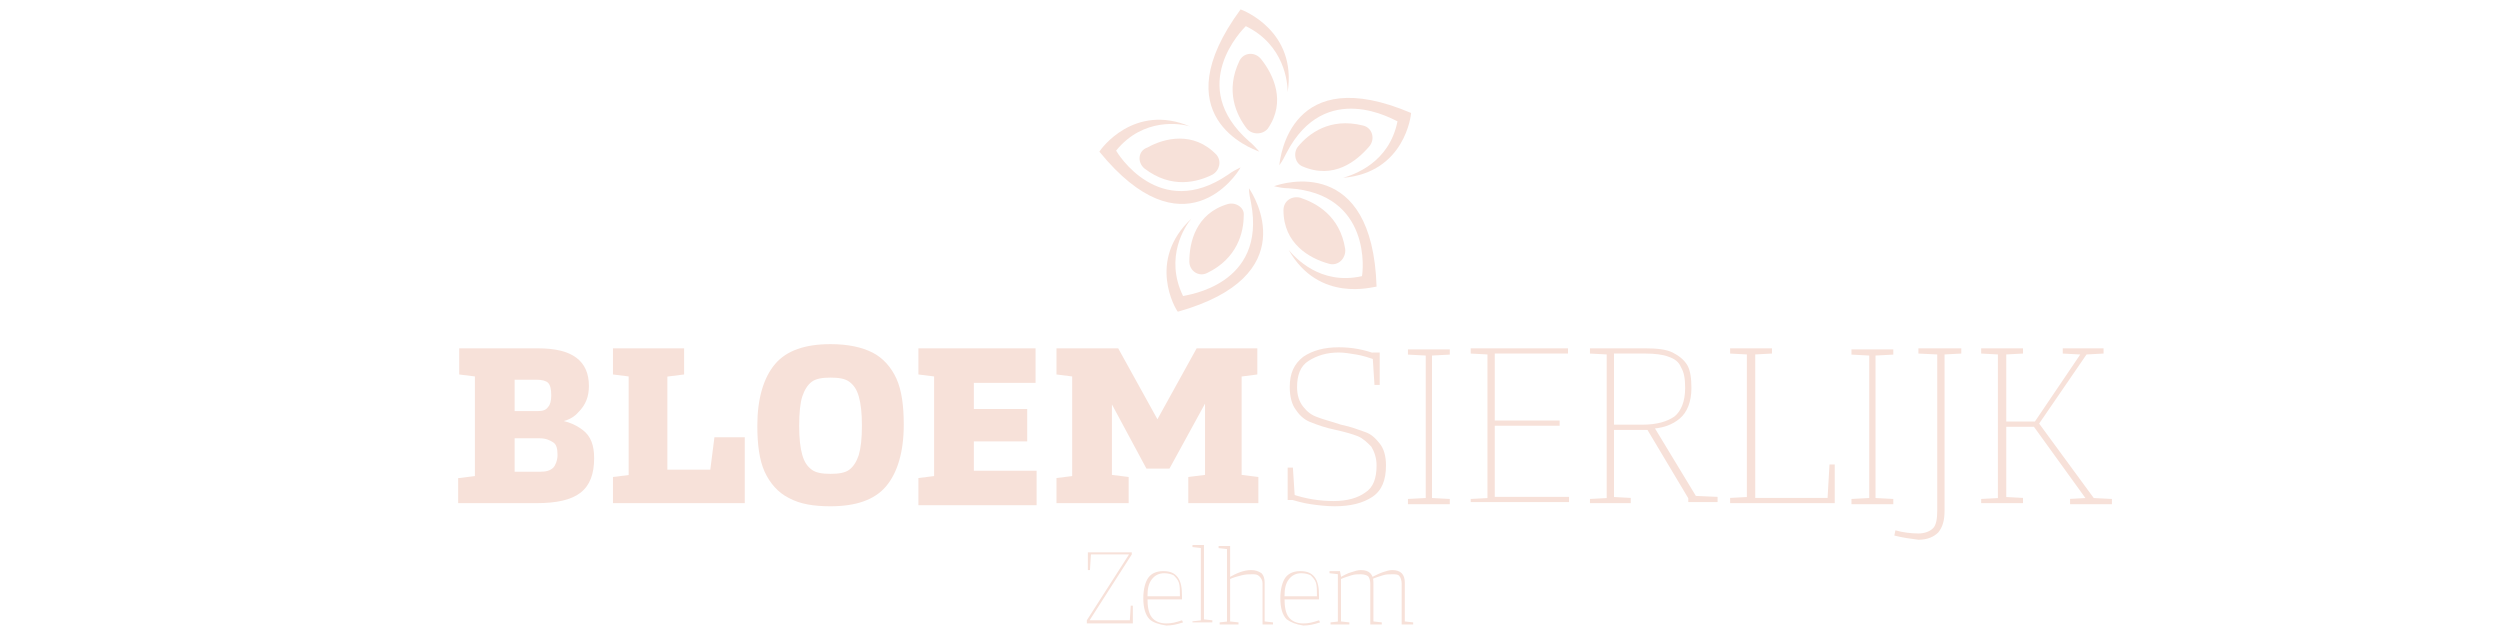 <?xml version="1.0" encoding="utf-8"?>
<!-- Generator: Adobe Illustrator 28.3.0, SVG Export Plug-In . SVG Version: 6.00 Build 0)  -->
<svg version="1.1" id="Laag_1" xmlns="http://www.w3.org/2000/svg" xmlns:xlink="http://www.w3.org/1999/xlink" x="0px" y="0px"
	 viewBox="0 0 239 61" style="enable-background:new 0 0 239 61;" xml:space="preserve">
<style type="text/css">
	.st0{fill:none;}
	.st1{fill:#F7E1D9;}
</style>
<rect class="st0" width="239" height="61"/>
<g>
	<path class="st1" d="M43.9,45.7l3.2-0.4l-1.7,1.9V34.3l1.7,1.9l-3.2-0.4v-2.5h7.5c1.7,0,2.9,0.3,3.7,0.9c0.8,0.6,1.2,1.5,1.2,2.7
		c0,1-0.3,1.8-1,2.5c-0.6,0.7-1.5,1-2.6,1l-0.2-0.3c1.4,0,2.4,0.4,3.2,1c0.8,0.6,1.1,1.5,1.1,2.7c0,1.5-0.4,2.6-1.3,3.3
		c-0.9,0.7-2.3,1-4.2,1h-7.5V45.7z M47.6,45.1h4c0.6,0,1-0.1,1.3-0.4c0.2-0.2,0.4-0.7,0.4-1.2c0-0.6-0.1-1-0.4-1.2
		c-0.3-0.2-0.7-0.4-1.3-0.4h-2.8v-2.6h2.6c0.5,0,0.8-0.1,1-0.4c0.2-0.2,0.3-0.6,0.3-1.1c0-0.6-0.1-1-0.3-1.2s-0.6-0.3-1.1-0.3h-3.6
		l1.5-1.5v11.7L47.6,45.1z"/>
	<path class="st1" d="M67.7,46.5l0.6-4.7h2.9v6.3H58.6v-2.5l3.2-0.4l-1.7,1.9V34.3l1.7,1.9l-3.2-0.4v-2.5h6.8v2.5l-3.2,0.4l1.6-1.9
		v12.2l-1.6-1.6h7.5L67.7,46.5z"/>
	<path class="st1" d="M75.4,47.6c-1-0.5-1.8-1.4-2.3-2.5c-0.5-1.1-0.7-2.6-0.7-4.4c0-2.6,0.6-4.6,1.7-5.9c1.1-1.3,2.9-1.9,5.3-1.9
		c1.7,0,3,0.3,4,0.8c1,0.5,1.8,1.4,2.3,2.5c0.5,1.1,0.7,2.6,0.7,4.4c0,2.6-0.6,4.6-1.7,5.9c-1.1,1.3-2.9,1.9-5.3,1.9
		C77.8,48.4,76.5,48.2,75.4,47.6z M81.2,44.9c0.4-0.3,0.7-0.8,0.9-1.4c0.2-0.7,0.3-1.6,0.3-2.8c0-1.2-0.1-2.1-0.3-2.8
		c-0.2-0.7-0.5-1.1-0.9-1.4s-1-0.4-1.8-0.4s-1.4,0.1-1.8,0.4c-0.4,0.3-0.7,0.8-0.9,1.4s-0.3,1.6-0.3,2.8c0,1.2,0.1,2.1,0.3,2.8
		s0.5,1.1,0.9,1.4c0.4,0.3,1,0.4,1.8,0.4C80.2,45.3,80.8,45.2,81.2,44.9z"/>
	<path class="st1" d="M87.8,45.7l3.2-0.4l-1.7,1.9V34.3l1.7,1.9l-3.2-0.4v-2.5H99v3.3h-7.5l1.6-1.6v11.6l-1.6-1.6h7.6v3.3H87.8V45.7
		z M92.6,39.1h5.6v3.1h-5.6V39.1z"/>
	<path class="st1" d="M101,45.7l3.2-0.4l-1.7,1.9V34.3l1.7,1.9l-3.2-0.4v-2.5h5.9l4.7,8.5h-1.9l4.7-8.5h5.8v2.5l-3.1,0.4l1.6-1.9
		v12.8l-1.6-1.9l3.2,0.4v2.5h-6.7v-2.5l3.2-0.4l-1.6,1.9V35l1.8,0.3l-5.2,9.5h-2.2l-5-9.3l1.7-0.4v12l-1.6-1.9l3.2,0.4v2.5H101V45.7
		z"/>
</g>
<g>
	<path class="st1" d="M123.8,47.8h-0.7v-3.1h0.5L123.8,47.8z M125.3,48.2c-0.7-0.1-1.4-0.3-2.1-0.5l0.2-0.5c1.4,0.5,2.8,0.7,4.1,0.7
		c1.3,0,2.3-0.3,3-0.8c0.8-0.5,1.1-1.4,1.1-2.6c0-0.7-0.2-1.3-0.5-1.8c-0.4-0.4-0.8-0.8-1.3-1s-1.2-0.4-2.1-0.6
		c-1-0.2-1.8-0.5-2.3-0.7c-0.6-0.2-1.1-0.6-1.5-1.2c-0.4-0.5-0.6-1.3-0.6-2.2c0-1.3,0.4-2.2,1.3-2.9c0.9-0.6,2-0.9,3.4-0.9
		c1.2,0,2.4,0.2,3.7,0.7l-0.2,0.5c-0.6-0.2-1.2-0.4-1.8-0.5c-0.6-0.1-1.2-0.2-1.7-0.2c-1.2,0-2.1,0.3-2.9,0.8s-1.1,1.4-1.1,2.5
		c0,0.8,0.2,1.4,0.6,1.9c0.4,0.5,0.8,0.8,1.4,1c0.5,0.2,1.3,0.4,2.2,0.7c1,0.2,1.7,0.5,2.3,0.7c0.6,0.2,1,0.6,1.4,1.1
		c0.4,0.5,0.6,1.2,0.6,2.1c0,1.4-0.4,2.4-1.3,3c-0.9,0.6-2.1,0.9-3.6,0.9C126.8,48.4,126,48.3,125.3,48.2z M131.2,33.7h0.7v3.1h-0.5
		L131.2,33.7z"/>
	<path class="st1" d="M134.6,47.7l1.9-0.1l-0.2,0.2v-14l0.2,0.2l-1.9-0.1v-0.5h4v0.5l-1.9,0.1l0.2-0.2v14l-0.2-0.2l1.9,0.1v0.5h-4
		V47.7z"/>
	<path class="st1" d="M140.6,47.7l1.9-0.1l-0.3,0.3V33.6l0.3,0.3l-1.9-0.1v-0.5h9.3v0.5h-7.3l0.3-0.3v14.3l-0.3-0.3h7.4v0.5h-9.4
		V47.7z M142.5,40.2h6.6v0.5h-6.6V40.2z"/>
	<path class="st1" d="M152,47.7l1.9-0.1l-0.3,0.3V33.6l0.3,0.3l-1.9-0.1v-0.5h5.3c1.1,0,2,0.1,2.6,0.4s1.1,0.7,1.4,1.2
		s0.4,1.3,0.4,2.2c0,1.3-0.4,2.3-1.1,2.9s-1.7,1-3.1,1l0,0.1h-3.4v-0.5h2.9c1.4,0,2.4-0.3,3.1-0.8c0.6-0.5,1-1.4,1-2.7
		c0-0.9-0.1-1.5-0.4-2c-0.2-0.5-0.6-0.8-1.2-1c-0.5-0.2-1.3-0.3-2.2-0.3h-3.3l0.3-0.3v14.3l-0.3-0.3l1.9,0.1v0.5H152V47.7z
		 M161.4,47.3l0.1,0.5l-4.3-7.2l0.8,0l4.3,7.1l-0.4-0.3l2.3,0.1v0.5h-2.8V47.3z"/>
	<path class="st1" d="M174.7,47.9l0.2-3.5h0.5v3.7h-10v-0.5l1.9-0.1l-0.3,0.3V33.6l0.3,0.3l-1.9-0.1v-0.5h4v0.5l-1.9,0.1l0.3-0.3
		v14.3l-0.3-0.3h7.6L174.7,47.9z"/>
	<path class="st1" d="M177,47.7l1.9-0.1l-0.2,0.2v-14l0.2,0.2l-1.9-0.1v-0.5h4v0.5l-1.9,0.1l0.2-0.2v14l-0.2-0.2l1.9,0.1v0.5h-4
		V47.7z"/>
	<path class="st1" d="M181.1,51.2l0.1-0.5c0.7,0.2,1.5,0.3,2.2,0.3c0.6,0,1.1-0.2,1.4-0.5c0.3-0.3,0.4-0.9,0.4-1.7V33.6l0.3,0.3
		l-2.1-0.1v-0.5h4.1v0.5l-1.9,0.1l0.3-0.3v15.2c0,1-0.2,1.6-0.6,2.1c-0.4,0.4-1,0.7-1.9,0.7C182.6,51.5,181.9,51.4,181.1,51.2z"/>
	<path class="st1" d="M189.4,47.7l1.9-0.1l-0.3,0.3V33.6l0.3,0.3l-1.9-0.1v-0.5h4v0.5l-1.9,0.1l0.3-0.3v14.2l-0.3-0.3l1.9,0.1v0.5
		h-4V47.7z M191.4,40.3h3.2v0.5h-3.2V40.3z M197.8,47.7l1.8-0.1l-0.1,0.2l-5.2-7.2l0.1-0.1l4.6-6.8l0.1,0.2l-1.9-0.1v-0.5h3.9v0.5
		l-1.9,0.1l0.4-0.2l-4.8,7v-0.4l5.5,7.5l-0.4-0.2l2,0.1v0.5h-4V47.7z"/>
</g>
<g>
	<path class="st1" d="M108,59.5l0.1-1.6h0.2v1.7h-4.4v-0.3l4.1-6.4l0.1,0.1h-3.9l0.1-0.1l-0.1,1.6H104v-1.7h4.2V53l-4.1,6.4
		l-0.1-0.1h4.1L108,59.5z"/>
	<path class="st1" d="M109.9,59.2c-0.4-0.4-0.6-1.1-0.6-2c0-0.9,0.2-1.6,0.5-2c0.3-0.4,0.8-0.6,1.4-0.6c0.7,0,1.1,0.2,1.4,0.6
		s0.4,1,0.4,1.8v0.3h-3.6V57h3.5l-0.1,0.1v-0.2c0-0.5,0-0.9-0.1-1.2s-0.3-0.5-0.5-0.7c-0.2-0.1-0.5-0.2-0.9-0.2
		c-0.5,0-0.9,0.2-1.2,0.6s-0.4,0.9-0.4,1.6v0.2c0,0.8,0.1,1.4,0.4,1.8c0.3,0.4,0.8,0.6,1.4,0.6c0.5,0,0.9-0.1,1.5-0.3l0.1,0.2
		c-0.6,0.2-1.1,0.3-1.6,0.3C110.8,59.7,110.2,59.5,109.9,59.2z"/>
	<path class="st1" d="M114,59.4l0.9-0.1l-0.1,0.1v-7.1l0.1,0.1l-0.9-0.1v-0.2h1.1v7.2l-0.1-0.1l0.9,0.1v0.2H114V59.4z"/>
	<path class="st1" d="M117.5,59.4l0.9,0.1v0.2h-1.8v-0.2L117.5,59.4l-0.2,0.1v-7.1l0.1,0.1l-0.9-0.1v-0.2h1.1v7.2L117.5,59.4z
		 M119.6,54.5c0.4,0,0.7,0.1,1,0.3c0.2,0.2,0.3,0.5,0.3,0.9v3.8l-0.1-0.1l0.9,0.1v0.2h-1v-3.9c0-0.3-0.1-0.5-0.3-0.7
		s-0.4-0.2-0.7-0.2c-0.3,0-0.6,0-1,0.1c-0.4,0.1-0.8,0.2-1.2,0.4l0-0.2C118.2,54.8,118.9,54.5,119.6,54.5z"/>
	<path class="st1" d="M123,59.2c-0.4-0.4-0.6-1.1-0.6-2c0-0.9,0.2-1.6,0.5-2c0.3-0.4,0.8-0.6,1.4-0.6c0.7,0,1.1,0.2,1.4,0.6
		c0.3,0.4,0.4,1,0.4,1.8v0.3h-3.6V57h3.5l-0.1,0.1v-0.2c0-0.5,0-0.9-0.1-1.2s-0.3-0.5-0.5-0.7c-0.2-0.1-0.5-0.2-0.9-0.2
		c-0.5,0-0.9,0.2-1.2,0.6s-0.4,0.9-0.4,1.6v0.2c0,0.8,0.1,1.4,0.4,1.8c0.3,0.4,0.8,0.6,1.4,0.6c0.5,0,0.9-0.1,1.5-0.3l0.1,0.2
		c-0.6,0.2-1.1,0.3-1.6,0.3C123.9,59.7,123.4,59.5,123,59.2z"/>
	<path class="st1" d="M128.1,59.4l0.9,0.1v0.2h-1.8v-0.2L128.1,59.4l-0.2,0.1v-4.7l0.1,0.1l-0.9-0.1v-0.2h1l0.1,0.5v4.3L128.1,59.4z
		 M129.2,54.7c0.3-0.1,0.6-0.2,0.9-0.2c0.4,0,0.7,0.1,0.9,0.3c0.2,0.2,0.3,0.5,0.3,0.9v3.8l-0.1-0.1l0.9,0.1v0.2H131v-3.9
		c0-0.3-0.1-0.6-0.2-0.7s-0.4-0.2-0.7-0.2c-0.3,0-0.6,0-0.9,0.1c-0.3,0.1-0.7,0.2-1.1,0.4l0-0.2C128.5,55,128.8,54.8,129.2,54.7z
		 M132.2,54.7c0.3-0.1,0.6-0.2,0.9-0.2c0.4,0,0.7,0.1,0.9,0.3c0.2,0.2,0.3,0.5,0.3,0.9v3.8l-0.1-0.1l0.9,0.1v0.2H134v-3.9
		c0-0.3-0.1-0.6-0.2-0.7c-0.1-0.2-0.4-0.2-0.7-0.2c-0.3,0-0.6,0-0.9,0.1s-0.7,0.2-1.1,0.4l0-0.2C131.5,55,131.9,54.8,132.2,54.7z"/>
</g>
<g id="XMLID_00000098184982947607203600000008128583645638241947_">
	<g id="XMLID_00000125589169744677416540000001726715199903039885_">
		<path id="XMLID_00000068674024064564810300000005714227530403678861_" class="st1" d="M122.3,15.8c0.3-0.4,0.5-0.8,0.7-1.2
			c3.7-7.1,10.3-3.1,10.6-3c0,0,0,0,0,0c-0.8,4-4.2,5.1-5.2,5.4c0,0,0,0,0,0c5.9-0.5,6.5-6,6.5-6.2c0,0,0,0,0,0
			C123.4,5.9,122.4,15,122.3,15.8C122.3,15.8,122.3,15.9,122.3,15.8L122.3,15.8z"/>
		<path id="XMLID_00000153672214394457099320000004334342640456464771_" class="st1" d="M121.8,17.8L121.8,17.8
			c0.4,0.1,0.9,0.2,1.4,0.2c8,0.5,7.1,8.1,7,8.4c0,0,0,0,0,0c-4,0.9-6.4-1.8-7-2.5c0,0,0,0,0,0c2.9,5.1,8.1,3.5,8.4,3.5c0,0,0,0,0,0
			C131.2,14.8,122.6,17.5,121.8,17.8C121.7,17.8,121.7,17.8,121.8,17.8z"/>
		<path id="XMLID_00000093165912302155924810000009936467610052893361_" class="st1" d="M120.4,14.5L120.4,14.5
			c-0.3-0.3-0.6-0.7-1-1c-6-5.3-0.6-10.7-0.3-11c0,0,0,0,0,0c3.7,1.8,4,5.4,4,6.3c0,0,0,0,0,0c0.9-5.8-4.2-7.8-4.5-7.9c0,0,0,0,0,0
			C111.1,11.1,119.6,14.2,120.4,14.5C120.4,14.5,120.4,14.5,120.4,14.5z"/>
		<path id="XMLID_00000088096757175878209080000005753614342188656315_" class="st1" d="M118.6,16L118.6,16
			c-0.4,0.2-0.8,0.4-1.2,0.7c-6.6,4.5-10.6-2.1-10.7-2.3c0,0,0,0,0,0c2.6-3.2,6.2-2.6,7.1-2.3c0,0,0,0,0,0c-5.4-2.3-8.6,2.2-8.7,2.4
			c0,0,0,0,0,0C113.1,24.3,118.2,16.8,118.6,16C118.7,16,118.6,16,118.6,16z"/>
		<path id="XMLID_00000097478347041079237610000001851539329238403481_" class="st1" d="M119.4,18L119.4,18c0,0.5,0.1,0.9,0.2,1.4
			c1.5,7.9-6.2,8.8-6.5,8.9c0,0,0,0,0,0c-1.8-3.7,0.2-6.7,0.8-7.4c0,0,0,0,0,0c-4.3,4-1.5,8.7-1.3,8.9c0,0,0,0,0,0
			C124.7,26.4,119.9,18.7,119.4,18C119.4,17.9,119.4,17.9,119.4,18z"/>
	</g>
	<g id="XMLID_00000014625316999226039490000017149101282754606471_">
		<path id="XMLID_00000065037426413067145140000013574320047821861302_" class="st1" d="M130.3,12c-3.2-0.8-5.2,0.8-6.2,2
			c-0.5,0.6-0.3,1.6,0.4,1.9c3,1.3,5.2-0.5,6.4-1.9C131.5,13.3,131.2,12.2,130.3,12z"/>
		<path id="XMLID_00000054951301778898965150000000505906845524875185_" class="st1" d="M122.7,20.1c0,3.2,2.5,4.6,4.3,5.1
			c0.9,0.3,1.7-0.5,1.6-1.4c-0.5-3.2-2.8-4.4-4.3-4.9C123.5,18.7,122.7,19.2,122.7,20.1z"/>
		<path id="XMLID_00000139982260588293979410000009057862220499922598_" class="st1" d="M117.4,19.5c-3.1,0.9-3.7,3.7-3.7,5.5
			c0,0.9,0.9,1.5,1.7,1.1c2.9-1.4,3.5-3.9,3.5-5.5C119,19.9,118.2,19.3,117.4,19.5z"/>
		<path id="XMLID_00000171687995431785343380000012130828833969172111_" class="st1" d="M109.4,16.1c2.6,2,5.1,1.3,6.5,0.6
			c0.7-0.4,0.9-1.3,0.4-1.9c-2.2-2.3-5-1.6-6.6-0.7C108.8,14.4,108.7,15.5,109.4,16.1z"/>
		<path id="XMLID_00000133529759844810476340000011773472817661508234_" class="st1" d="M118.5,5.8c-1.4,2.9-0.3,5.2,0.7,6.5
			c0.5,0.6,1.5,0.6,2,0c1.8-2.6,0.5-5.2-0.6-6.6C120,4.9,118.9,5,118.5,5.8z"/>
	</g>
</g>
</svg>
